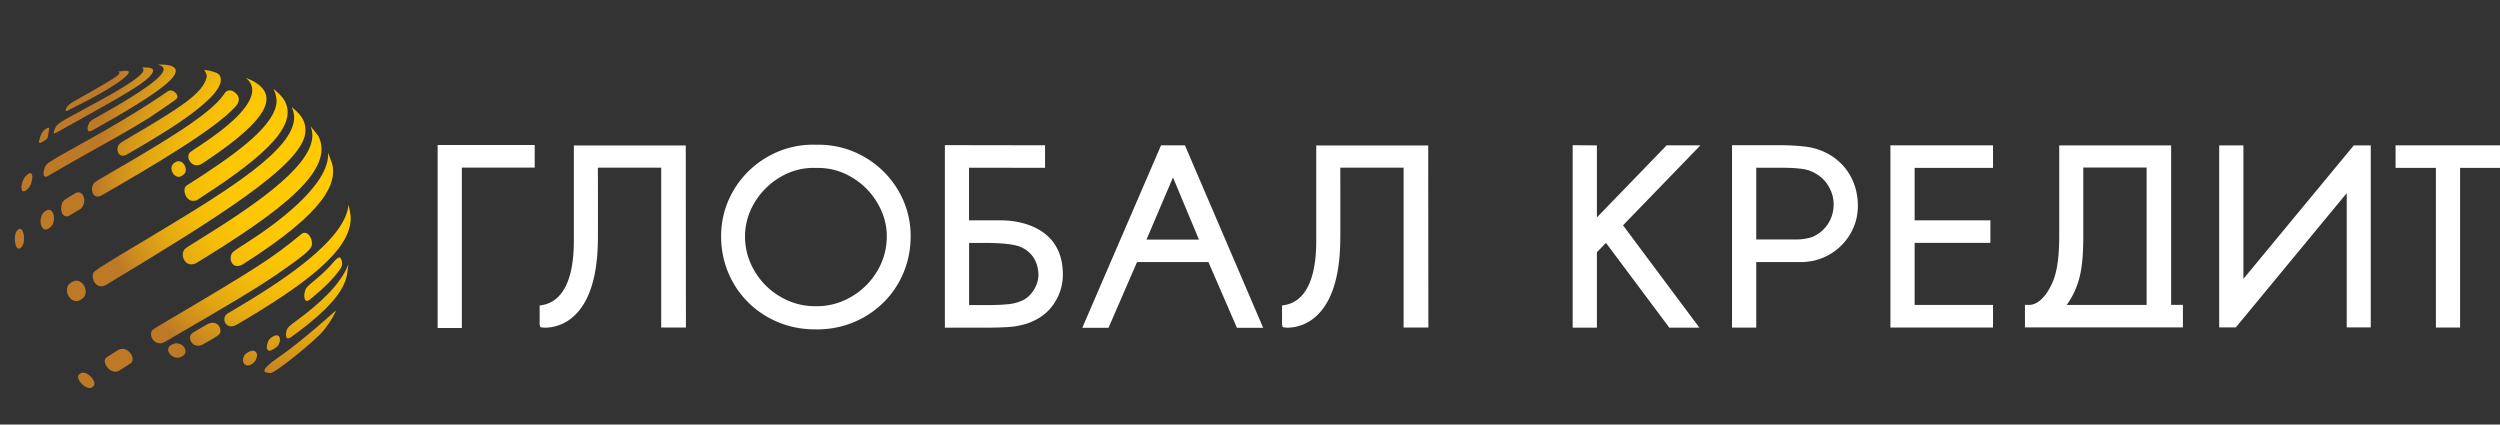<svg version="1.1" id="Слой_1" xmlns="http://www.w3.org/2000/svg" xmlns:xlink="http://www.w3.org/1999/xlink" x="0" y="0" viewBox="0 0 645.11 109.55" style="enable-background:new 0 0 645.11 109.55" xml:space="preserve"><rect x="0" y="0" width="645.11" height="109.55" fill="#333333" stroke="none"/><style>.st0{fill:#fff}</style><path class="st0" d="M258.45 56.86h-8.4V43.28l19.62.02v-5.81l-25.85-.04v47.1h11.56c1.98-.02 3.61-.08 4.85-.16 1.31-.08 2.65-.31 4-.67 1.38-.37 2.74-.96 4.05-1.77 1.86-1.17 3.33-2.78 4.4-4.78a13.32 13.32 0 0 0 1.59-6.32c0-13.32-13.18-13.99-15.82-13.99m9.51 14.05c0 1.29-.38 2.56-1.12 3.79-.74 1.23-1.7 2.16-2.82 2.74-1.13.55-2.4.91-3.8 1.05-1.45.15-3.27.23-5.41.23h-4.74V62.68h3.94c4.11 0 7.1.29 8.86.86 1.57.55 2.82 1.48 3.72 2.78.4.57.7 1.2.94 1.91.05.16.09.31.13.46.07.29.13.53.16.75l.05.31c.07.43.09.81.09 1.16M305.76 37.5h-6.16l-19.98 46.29-.32.79h6.75l7.35-16.95h18.43l7.2 16.61.15.34h6.77l-20.02-46.69-.17-.39zm3.62 24.32h-13.53l6.83-16.04 6.7 16.04zM339.65 37.54v24.62c0 9.93-2.83 15.65-8.19 16.57l-.64.1v4.89l.16.69.52.09c.09.02.38.05.79.05 1.17 0 4.22-.26 7.07-2.72 4.19-3.6 6.38-10.26 6.49-19.77.04-3.18.02-13.88 0-18.79h16.34v41.25h6.39l-.04-46.98h-28.89zM148.08 37.54v24.62c0 9.93-2.83 15.65-8.19 16.57l-.64.1v4.89l.16.69.52.09c.09.02.38.05.79.05 1.18 0 4.22-.27 7.07-2.72 4.19-3.6 6.37-10.25 6.49-19.77.03-2.3.03-8.62 0-18.79h16.34v41.25H177l-.04-46.98h-28.88zM112.93 84.64h6.25v-41.4h18.8v-5.82h-25.05zM223.08 40.52h-.01c-3.64-2.11-7.65-3.18-11.92-3.18-.11 0-.23 0-.4.01-.12 0-.25.01-.41 0-.16-.01-.3-.02-.42-.02-4.27 0-8.29 1.07-11.93 3.18-3.64 2.11-6.57 5-8.69 8.6-2.13 3.61-3.22 7.61-3.22 11.86 0 3.3.62 6.46 1.85 9.4 1.23 2.94 2.98 5.53 5.2 7.71 2.22 2.18 4.83 3.9 7.76 5.1 2.93 1.2 6.08 1.81 9.39 1.81.06 0 .12 0 .32-.01.08.02.14.02.2.02 3.3 0 6.46-.61 9.38-1.81a23.84 23.84 0 0 0 7.76-5.1c2.22-2.17 3.97-4.77 5.2-7.71 1.23-2.94 1.85-6.1 1.85-9.4 0-4.26-1.08-8.25-3.22-11.86a23.81 23.81 0 0 0-8.69-8.6m5.75 20.46c0 3.21-.83 6.23-2.47 8.98a18.534 18.534 0 0 1-6.67 6.61c-2.76 1.62-5.75 2.44-8.87 2.44l-.32-.01-.22.01c-3.14 0-6.14-.82-8.9-2.44a18.428 18.428 0 0 1-6.66-6.61 17.347 17.347 0 0 1-2.47-8.98c0-3.01.81-5.92 2.42-8.63 1.62-2.73 3.82-4.94 6.54-6.58 2.72-1.63 5.67-2.45 8.77-2.45l.28.01c.18.02.36.02.59 0h.24c3.11 0 6.06.83 8.77 2.46 2.73 1.63 4.93 3.84 6.54 6.57 1.61 2.71 2.43 5.61 2.43 8.62M560.26 37.52h-28.89v23.4c0 5.17-.5 8.85-1.57 11.56-1.2 3-3.46 6.2-6.21 6.2l-1.07-.02.01 5.83h40.76v-5.82h-3.04V37.52zm-22.68 23.4V43.24h16.34v35.44H533.3c1.02-1.37 1.92-3.05 2.59-4.83 1.2-3.14 1.69-6.89 1.69-12.93M578.9 71.96V37.52h-6.25v46.97h4.28l28.63-34.65v34.65h6.2V37.52h-4.38zM487.81 84.51h26.48v-5.82h-20.23V62.67h19.55v-5.81h-19.55V43.31h20.23V37.5h-26.48zM618.16 37.5v5.81h10.41v41.2h6.24v-41.2h10.3V37.5zM472.01 39.85l-.11-.06a16.062 16.062 0 0 0-5.87-1.93c-2.05-.27-4.55-.4-7.43-.4h-11.66v47.08h6.25V67.63h11.96c.37 0 1.1-.07 2.04-.21.49-.08 1.15-.2 1.45-.31a14.64 14.64 0 0 0 8.86-6.83c1.27-2.18 1.91-4.59 1.91-7.17 0-2.81-.65-5.41-1.93-7.73-1.27-2.29-3.1-4.15-5.47-5.53m1.15 12.84c0 1.86-.48 3.55-1.42 5.02-.94 1.47-2.27 2.61-3.94 3.38l-.36.13c-1.15.37-2.61.58-4 .58h-10.25V43.28h6.34c2.35 0 4.29.12 5.79.35 1.42.22 2.75.77 3.98 1.66 1.17.8 2.12 1.89 2.8 3.23a8.79 8.79 0 0 1 1.06 4.17M438.78 37.5l-8.72.01-17.99 18.59V37.52l-6.25-.06v47.09h6.25V65.09l2.34-2.42 16.15 21.62.17.26h7.79l-19.71-26.41 18.92-19.54z"/><defs><path id="SVGID_1_" d="M19.65 49.74c-3.32 1.93-3.35 2-3.68 2.86-.54 1.42-.02 3.69 1.73 3.15 3.05-1.81 3.06-1.82 3.16-1.91.52-.47.86-1.23.9-2 .03-.69-.3-2.2-1.51-2.2-.18 0-.38.03-.6.1"/></defs><clipPath id="SVGID_2_"><use xlink:href="#SVGID_1_" style="overflow:visible"/></clipPath><radialGradient id="SVGID_3_" cx="-3923.661" cy="2899.938" r=".104" gradientTransform="scale(-860.139 860.139) rotate(45 1538.599 6186.146)" gradientUnits="userSpaceOnUse"><stop offset="0" style="stop-color:#ffca02"/><stop offset=".164" style="stop-color:#ffca02"/><stop offset=".271" style="stop-color:#fcc604"/><stop offset=".373" style="stop-color:#f3bb09"/><stop offset=".473" style="stop-color:#e3a812"/><stop offset=".572" style="stop-color:#ce8d1e"/><stop offset=".63" style="stop-color:#be7927"/><stop offset="1" style="stop-color:#be7927"/></radialGradient><path style="clip-path:url(#SVGID_2_);fill:url(#SVGID_3_)" d="m25.12 52.96-6.51 6.51-6.51-6.51 6.51-6.5z"/><defs><path id="SVGID_4_" d="M12.01 54.3c-.64.4-1.11.69-1.41 1.77-.5 1.81.4 3.76 1.81 2.99.6-.38 1.43-.9 1.53-2.52.07-1.12-.42-2.41-1.33-2.41-.18 0-.39.06-.6.17"/></defs><clipPath id="SVGID_5_"><use xlink:href="#SVGID_4_" style="overflow:visible"/></clipPath><radialGradient id="SVGID_6_" cx="-3923.662" cy="2899.938" r=".104" gradientTransform="scale(-860.035 860.035) rotate(45 1538.599 6186.146)" gradientUnits="userSpaceOnUse"><stop offset="0" style="stop-color:#ffca02"/><stop offset=".164" style="stop-color:#ffca02"/><stop offset=".271" style="stop-color:#fcc604"/><stop offset=".373" style="stop-color:#f3bb09"/><stop offset=".473" style="stop-color:#e3a812"/><stop offset=".572" style="stop-color:#ce8d1e"/><stop offset=".63" style="stop-color:#be7927"/><stop offset="1" style="stop-color:#be7927"/></radialGradient><path style="clip-path:url(#SVGID_5_);fill:url(#SVGID_6_)" d="m16.86 56.98-4.8 4.81-4.81-4.81 4.81-4.8z"/><defs><path id="SVGID_7_" d="M4.82 59.14c-.43.33-.69.54-.89 1.44-.39 1.82.28 4.12 1.27 3.47.41-.32.97-.76 1.01-2.4.03-1.34-.41-2.61-1.06-2.61a.49.49 0 0 0-.33.1"/></defs><clipPath id="SVGID_8_"><use xlink:href="#SVGID_7_" style="overflow:visible"/></clipPath><radialGradient id="SVGID_9_" cx="-3923.661" cy="2899.938" r=".104" gradientTransform="scale(-860.102 860.102) rotate(45 1538.6 6186.146)" gradientUnits="userSpaceOnUse"><stop offset="0" style="stop-color:#ffca02"/><stop offset=".164" style="stop-color:#ffca02"/><stop offset=".271" style="stop-color:#fcc604"/><stop offset=".373" style="stop-color:#f3bb09"/><stop offset=".473" style="stop-color:#e3a812"/><stop offset=".572" style="stop-color:#ce8d1e"/><stop offset=".63" style="stop-color:#be7927"/><stop offset="1" style="stop-color:#be7927"/></radialGradient><path style="clip-path:url(#SVGID_8_);fill:url(#SVGID_9_)" d="m9.08 61.87-4.19 4.19L.7 61.87l4.19-4.19z"/><defs><path id="SVGID_10_" d="M53.68 83.57c-4.32 2.47-4.32 2.47-4.54 3-.54 1.27.84 3.39 3.09 2.39 4.76-2.7 4.76-2.7 4.61-3.98-.08-.75-.79-1.7-1.98-1.7-.35.01-.74.09-1.18.29"/></defs><clipPath id="SVGID_11_"><use xlink:href="#SVGID_10_" style="overflow:visible"/></clipPath><radialGradient id="SVGID_12_" cx="-3923.661" cy="2899.938" r=".104" gradientTransform="scale(-860.087 860.087) rotate(45 1538.598 6186.145)" gradientUnits="userSpaceOnUse"><stop offset="0" style="stop-color:#ffca02"/><stop offset=".164" style="stop-color:#ffca02"/><stop offset=".271" style="stop-color:#fcc604"/><stop offset=".373" style="stop-color:#f3bb09"/><stop offset=".473" style="stop-color:#e3a812"/><stop offset=".572" style="stop-color:#ce8d1e"/><stop offset=".63" style="stop-color:#be7927"/><stop offset="1" style="stop-color:#be7927"/></radialGradient><path style="clip-path:url(#SVGID_11_);fill:url(#SVGID_12_)" d="m60.33 86.62-7.54 7.53-7.53-7.53 7.53-7.53z"/><defs><path id="SVGID_13_" d="M44.53 88.82c-.7.41-.94.55-1.09 1.04-.41 1.37 1.65 3.08 3.3 2.24.6-.34 1.41-.82 1.05-1.96-.28-.87-1.24-1.56-2.26-1.56-.33 0-.67.08-1 .24"/></defs><clipPath id="SVGID_14_"><use xlink:href="#SVGID_13_" style="overflow:visible"/></clipPath><radialGradient id="SVGID_15_" cx="-3923.662" cy="2899.936" r=".104" gradientTransform="scale(-860.284 860.284) rotate(45 1538.596 6186.146)" gradientUnits="userSpaceOnUse"><stop offset="0" style="stop-color:#ffca02"/><stop offset=".164" style="stop-color:#ffca02"/><stop offset=".271" style="stop-color:#fcc604"/><stop offset=".373" style="stop-color:#f3bb09"/><stop offset=".473" style="stop-color:#e3a812"/><stop offset=".572" style="stop-color:#ce8d1e"/><stop offset=".63" style="stop-color:#be7927"/><stop offset="1" style="stop-color:#be7927"/></radialGradient><path style="clip-path:url(#SVGID_14_);fill:url(#SVGID_15_)" d="m50.33 90.76-4.73 4.73-4.73-4.73 4.73-4.73z"/><g><defs><path id="SVGID_16_" d="M70.42 86.83c-.73.48-1.14.74-1.45 1.91-.31 1.17-.04 2.33 1.39 1.48.63-.41 1.47-.72 1.8-2 .25-.96-.09-1.7-.81-1.7-.27 0-.58.09-.93.31"/></defs><clipPath id="SVGID_17_"><use xlink:href="#SVGID_16_" style="overflow:visible"/></clipPath><radialGradient id="SVGID_18_" cx="-3923.661" cy="2899.938" r=".105" gradientTransform="scale(-860.187 860.187) rotate(45 1538.599 6186.146)" gradientUnits="userSpaceOnUse"><stop offset="0" style="stop-color:#ffca02"/><stop offset=".164" style="stop-color:#ffca02"/><stop offset=".271" style="stop-color:#fcc604"/><stop offset=".373" style="stop-color:#f3bb09"/><stop offset=".473" style="stop-color:#e3a812"/><stop offset=".572" style="stop-color:#ce8d1e"/><stop offset=".63" style="stop-color:#be7927"/><stop offset="1" style="stop-color:#be7927"/></radialGradient><path style="clip-path:url(#SVGID_17_);fill:url(#SVGID_18_)" d="m74.68 88.79-4.15 4.15-4.15-4.15 4.15-4.14z"/></g><g><defs><path id="SVGID_19_" d="M64.15 90.81c-.76.46-1.13.64-1.39 1.61-.31 1.15.53 2.46 2.06 1.63.66-.4 1.25-.86 1.47-2.04.16-.87-.28-1.52-1.07-1.52-.32 0-.68.1-1.07.32"/></defs><clipPath id="SVGID_20_"><use xlink:href="#SVGID_19_" style="overflow:visible"/></clipPath><radialGradient id="SVGID_21_" cx="-3923.661" cy="2899.939" r=".104" gradientTransform="scale(-860.12 860.12) rotate(45 1538.599 6186.146)" gradientUnits="userSpaceOnUse"><stop offset="0" style="stop-color:#ffca02"/><stop offset=".164" style="stop-color:#ffca02"/><stop offset=".271" style="stop-color:#fcc604"/><stop offset=".373" style="stop-color:#f3bb09"/><stop offset=".473" style="stop-color:#e3a812"/><stop offset=".572" style="stop-color:#ce8d1e"/><stop offset=".63" style="stop-color:#be7927"/><stop offset="1" style="stop-color:#be7927"/></radialGradient><path style="clip-path:url(#SVGID_20_);fill:url(#SVGID_21_)" d="m68.64 92.69-4.2 4.19-4.19-4.19 4.19-4.2z"/></g><g><defs><path id="SVGID_22_" d="M7.43 44.79c-.43.27-1.22.76-1.71 2.4-.41 1.39-.17 2.6.77 2.08.52-.33 1.17-.75 1.64-2.26.33-1.08.33-2.33-.31-2.33-.11-.01-.24.03-.39.11"/></defs><clipPath id="SVGID_23_"><use xlink:href="#SVGID_22_" style="overflow:visible"/></clipPath><radialGradient id="SVGID_24_" cx="-3923.661" cy="2899.939" r=".105" gradientTransform="scale(-860.203 860.203) rotate(45 1538.598 6186.146)" gradientUnits="userSpaceOnUse"><stop offset="0" style="stop-color:#ffca02"/><stop offset=".164" style="stop-color:#ffca02"/><stop offset=".271" style="stop-color:#fcc604"/><stop offset=".373" style="stop-color:#f3bb09"/><stop offset=".473" style="stop-color:#e3a812"/><stop offset=".572" style="stop-color:#ce8d1e"/><stop offset=".63" style="stop-color:#be7927"/><stop offset="1" style="stop-color:#be7927"/></radialGradient><path style="clip-path:url(#SVGID_23_);fill:url(#SVGID_24_)" d="m11.02 47.23-4.13 4.13-4.14-4.13 4.14-4.14z"/></g><g><defs><path id="SVGID_25_" d="M30.63 90.23c-3.35 2.08-3.35 2.08-3.5 2.43-.58 1.34 1.51 3.97 3.48 3.07 3.19-2.02 3.19-2.02 3.24-2.07.56-.61.36-1.42.24-1.73-.27-.77-1.24-1.92-2.51-1.92-.3.01-.61.08-.95.22"/></defs><clipPath id="SVGID_26_"><use xlink:href="#SVGID_25_" style="overflow:visible"/></clipPath><radialGradient id="SVGID_27_" cx="-3923.661" cy="2899.939" r=".104" gradientTransform="scale(-860.178 860.178) rotate(45 1538.6 6186.146)" gradientUnits="userSpaceOnUse"><stop offset="0" style="stop-color:#ffca02"/><stop offset=".164" style="stop-color:#ffca02"/><stop offset=".271" style="stop-color:#fcc604"/><stop offset=".373" style="stop-color:#f3bb09"/><stop offset=".473" style="stop-color:#e3a812"/><stop offset=".572" style="stop-color:#ce8d1e"/><stop offset=".63" style="stop-color:#be7927"/><stop offset="1" style="stop-color:#be7927"/></radialGradient><path style="clip-path:url(#SVGID_26_);fill:url(#SVGID_27_)" d="m37.72 93.33-7.24 7.24-7.24-7.24 7.24-7.24z"/></g><g><defs><path id="SVGID_28_" d="M20.79 96.32c-.48.35-.54.39-.61.67-.32 1.33 2.17 3.78 3.56 2.97.42-.3 1-.71.32-1.94-.55-1-1.71-1.86-2.64-1.86-.23 0-.44.05-.63.16"/></defs><clipPath id="SVGID_29_"><use xlink:href="#SVGID_28_" style="overflow:visible"/></clipPath><radialGradient id="SVGID_30_" cx="-3923.661" cy="2899.938" r=".104" gradientTransform="scale(-860.153 860.153) rotate(45 1538.598 6186.146)" gradientUnits="userSpaceOnUse"><stop offset="0" style="stop-color:#ffca02"/><stop offset=".164" style="stop-color:#ffca02"/><stop offset=".271" style="stop-color:#fcc604"/><stop offset=".373" style="stop-color:#f3bb09"/><stop offset=".473" style="stop-color:#e3a812"/><stop offset=".572" style="stop-color:#ce8d1e"/><stop offset=".63" style="stop-color:#be7927"/><stop offset="1" style="stop-color:#be7927"/></radialGradient><path style="clip-path:url(#SVGID_29_);fill:url(#SVGID_30_)" d="m27.05 98.47-4.75 4.74-4.75-4.74 4.75-4.75z"/></g><g><defs><path id="SVGID_31_" d="M18.73 72.68c-.78.48-1.16.72-1.38 1.54-.5 1.94 1.42 4.24 3.3 3.24.72-.44 1.71-1.05 1.42-2.69-.22-1.27-1.23-2.35-2.39-2.35-.31 0-.63.08-.95.26"/></defs><clipPath id="SVGID_32_"><use xlink:href="#SVGID_31_" style="overflow:visible"/></clipPath><radialGradient id="SVGID_33_" cx="-3923.662" cy="2899.939" r=".104" gradientTransform="scale(-860.124 860.124) rotate(45 1538.6 6186.146)" gradientUnits="userSpaceOnUse"><stop offset="0" style="stop-color:#ffca02"/><stop offset=".164" style="stop-color:#ffca02"/><stop offset=".271" style="stop-color:#fcc604"/><stop offset=".373" style="stop-color:#f3bb09"/><stop offset=".473" style="stop-color:#e3a812"/><stop offset=".572" style="stop-color:#ce8d1e"/><stop offset=".63" style="stop-color:#be7927"/><stop offset="1" style="stop-color:#be7927"/></radialGradient><path style="clip-path:url(#SVGID_32_);fill:url(#SVGID_33_)" d="m25.38 75.44-5.77 5.77-5.77-5.77 5.77-5.77z"/></g><g><defs><path id="SVGID_34_" d="M45.35 41.79c-.59.37-.89.55-1.05 1.18-.38 1.48 1.08 3.24 2.52 2.47.55-.34 1.3-.8 1.09-2.05-.17-.97-.94-1.79-1.83-1.79-.24-.01-.49.05-.73.19"/></defs><clipPath id="SVGID_35_"><use xlink:href="#SVGID_34_" style="overflow:visible"/></clipPath><radialGradient id="SVGID_36_" cx="-3923.661" cy="2899.939" r=".104" gradientTransform="scale(-860.241 860.241) rotate(45 1538.599 6186.146)" gradientUnits="userSpaceOnUse"><stop offset="0" style="stop-color:#ffca02"/><stop offset=".164" style="stop-color:#ffca02"/><stop offset=".271" style="stop-color:#fcc604"/><stop offset=".373" style="stop-color:#f3bb09"/><stop offset=".473" style="stop-color:#e3a812"/><stop offset=".572" style="stop-color:#ce8d1e"/><stop offset=".63" style="stop-color:#be7927"/><stop offset="1" style="stop-color:#be7927"/></radialGradient><path style="clip-path:url(#SVGID_35_);fill:url(#SVGID_36_)" d="m50.42 43.9-4.41 4.4-4.4-4.4 4.4-4.41z"/></g><g><defs><path id="SVGID_37_" d="M10.83 34.27c-.25.32-.97 2.33-.72 2.58s2.11-.86 2.19-1.33c.07-.47.53-2.54.32-2.55h-.04c-.81.01-1.5.98-1.75 1.3"/></defs><clipPath id="SVGID_38_"><use xlink:href="#SVGID_37_" style="overflow:visible"/></clipPath><radialGradient id="SVGID_39_" cx="-3923.662" cy="2899.938" r=".105" gradientTransform="scale(-860.136 860.136) rotate(45 1538.598 6186.146)" gradientUnits="userSpaceOnUse"><stop offset="0" style="stop-color:#ffca02"/><stop offset=".164" style="stop-color:#ffca02"/><stop offset=".271" style="stop-color:#fcc604"/><stop offset=".373" style="stop-color:#f3bb09"/><stop offset=".473" style="stop-color:#e3a812"/><stop offset=".572" style="stop-color:#ce8d1e"/><stop offset=".63" style="stop-color:#be7927"/><stop offset="1" style="stop-color:#be7927"/></radialGradient><path style="clip-path:url(#SVGID_38_);fill:url(#SVGID_39_)" d="m14.89 35.04-3.55 3.54-3.54-3.54 3.54-3.54z"/></g><g><defs><path id="SVGID_40_" d="M52.69 18.06c.38.56.79 1.2.63 1.87-1 4.16-6.63 7.75-19.67 15.4-2.92 1.72-2.92 1.72-3.2 2.45-.24.62-.17 1.34.16 1.83.18.26.51.57 1.08.57.27 0 .57-.07.87-.21 6.24-3.65 25.06-14.15 24.41-19.67-.09-.81-.51-1.36-1.76-1.75-.16-.05-1.6-.49-2.39-.49a.282.282 0 0 0-.13 0"/></defs><clipPath id="SVGID_41_"><use xlink:href="#SVGID_40_" style="overflow:visible"/></clipPath><radialGradient id="SVGID_42_" cx="-3923.661" cy="2899.939" r=".104" gradientTransform="scale(-860.12 860.12) rotate(45 1538.6 6186.146)" gradientUnits="userSpaceOnUse"><stop offset="0" style="stop-color:#ffca02"/><stop offset=".164" style="stop-color:#ffca02"/><stop offset=".271" style="stop-color:#fcc604"/><stop offset=".373" style="stop-color:#f3bb09"/><stop offset=".473" style="stop-color:#e3a812"/><stop offset=".572" style="stop-color:#ce8d1e"/><stop offset=".63" style="stop-color:#be7927"/><stop offset="1" style="stop-color:#be7927"/></radialGradient><path style="clip-path:url(#SVGID_41_);fill:url(#SVGID_42_)" d="M68.67 29.11 43.91 53.87 19.15 29.11 43.91 4.35z"/></g><g><defs><path id="SVGID_43_" d="M65.07 22.87c.46 4.51-6.99 10.42-13.32 14.58-2.89 1.9-2.89 1.9-3.08 2.43-.19.53-.05 1.25.36 1.82.43.61 1.07.95 1.75.95.37 0 .76-.1 1.13-.29C63.38 34.88 68.9 29.33 68.77 25.4c-.05-1.74-1.17-3.19-3.39-4.45-.58-.28-1.28-.6-1.97-.89 1 .8 1.55 1.74 1.66 2.81"/></defs><clipPath id="SVGID_44_"><use xlink:href="#SVGID_43_" style="overflow:visible"/></clipPath><radialGradient id="SVGID_45_" cx="-3923.661" cy="2899.939" r=".104" gradientTransform="scale(-860.127 860.127) rotate(45 1538.6 6186.146)" gradientUnits="userSpaceOnUse"><stop offset="0" style="stop-color:#ffca02"/><stop offset=".164" style="stop-color:#ffca02"/><stop offset=".271" style="stop-color:#fcc604"/><stop offset=".373" style="stop-color:#f3bb09"/><stop offset=".473" style="stop-color:#e3a812"/><stop offset=".572" style="stop-color:#ce8d1e"/><stop offset=".63" style="stop-color:#be7927"/><stop offset="1" style="stop-color:#be7927"/></radialGradient><path style="clip-path:url(#SVGID_44_);fill:url(#SVGID_45_)" d="m80.2 31.36-21.51 21.5-21.5-21.5 21.5-21.5z"/></g><g><defs><path id="SVGID_46_" d="M80.51 36.07C79.21 43.69 65.7 52.99 51.3 61.9c-3.68 2.27-3.68 2.27-3.97 2.93-.31.7-.2 1.66.27 2.39.42.64 1.04 1 1.76 1 .39 0 .8-.1 1.21-.29C73.02 54.21 86.51 43.8 82.15 35.1c-.57-.77-1.3-1.67-2.01-2.52.45 1.09.58 2.26.37 3.49"/></defs><clipPath id="SVGID_47_"><use xlink:href="#SVGID_46_" style="overflow:visible"/></clipPath><radialGradient id="SVGID_48_" cx="-3923.662" cy="2899.939" r=".104" gradientTransform="scale(-860.126 860.126) rotate(45 1538.6 6186.147)" gradientUnits="userSpaceOnUse"><stop offset="0" style="stop-color:#ffca02"/><stop offset=".164" style="stop-color:#ffca02"/><stop offset=".271" style="stop-color:#fcc604"/><stop offset=".373" style="stop-color:#f3bb09"/><stop offset=".473" style="stop-color:#e3a812"/><stop offset=".572" style="stop-color:#ce8d1e"/><stop offset=".63" style="stop-color:#be7927"/><stop offset="1" style="stop-color:#be7927"/></radialGradient><path style="clip-path:url(#SVGID_47_);fill:url(#SVGID_48_)" d="M104.33 50.4 66.76 87.97 29.2 50.4l37.56-37.56z"/></g><g><defs><path id="SVGID_49_" d="M63.67 62.63c-3.78 2.41-3.78 2.41-4.06 3.32-.21.69-.09 1.48.32 2.04.22.3.63.66 1.32.66.37 0 .79-.11 1.21-.32C84.83 54.19 86.67 47.08 85.78 42.5c-.3-.93-.71-2.03-1.12-3.09.53 8.46-14.21 18.9-20.99 23.22"/></defs><clipPath id="SVGID_50_"><use xlink:href="#SVGID_49_" style="overflow:visible"/></clipPath><radialGradient id="SVGID_51_" cx="-3923.662" cy="2899.938" r=".104" gradientTransform="scale(-860.117 860.117) rotate(45 1538.598 6186.146)" gradientUnits="userSpaceOnUse"><stop offset="0" style="stop-color:#ffca02"/><stop offset=".164" style="stop-color:#ffca02"/><stop offset=".271" style="stop-color:#fcc604"/><stop offset=".373" style="stop-color:#f3bb09"/><stop offset=".473" style="stop-color:#e3a812"/><stop offset=".572" style="stop-color:#ce8d1e"/><stop offset=".63" style="stop-color:#be7927"/><stop offset="1" style="stop-color:#be7927"/></radialGradient><path style="clip-path:url(#SVGID_50_);fill:url(#SVGID_51_)" d="M101.3 54.03 73.03 82.29 44.77 54.03l28.26-28.26z"/></g><g><defs><path id="SVGID_52_" d="M77.28 82.17c-3.14 2.33-3.14 2.33-3.44 3.62-.09.36-.12 1.06.14 1.38.09.11.21.16.36.15.18-.01.41-.09.66-.24 12.74-9.13 13.92-13.72 14.49-15.91l.32-2.2.07-.77c-1.83 5.15-7.7 10.34-12.6 13.97"/></defs><clipPath id="SVGID_53_"><use xlink:href="#SVGID_52_" style="overflow:visible"/></clipPath><radialGradient id="SVGID_54_" cx="-3923.661" cy="2899.939" r=".104" gradientTransform="scale(-860.137 860.137) rotate(45 1538.6 6186.146)" gradientUnits="userSpaceOnUse"><stop offset="0" style="stop-color:#ffca02"/><stop offset=".164" style="stop-color:#ffca02"/><stop offset=".271" style="stop-color:#fcc604"/><stop offset=".373" style="stop-color:#f3bb09"/><stop offset=".473" style="stop-color:#e3a812"/><stop offset=".572" style="stop-color:#ce8d1e"/><stop offset=".63" style="stop-color:#be7927"/><stop offset="1" style="stop-color:#be7927"/></radialGradient><path style="clip-path:url(#SVGID_53_);fill:url(#SVGID_54_)" d="M99.45 77.77 81.81 95.41 64.16 77.77l17.65-17.64z"/></g><g><defs><path id="SVGID_55_" d="M43.38 23.5c-5.44 3.76-12.75 8.3-22.74 13.79-4.55 2.5-6.82 3.83-8.05 4.66-.81.62-.94.98-1.16 1.62-.22.64-.3 1.48-.03 1.86.09.12.21.18.37.18.13 0 .29-.04.45-.11 3.31-1.95 6.71-3.87 9.99-5.72 5.4-3.05 10.97-6.05 16.31-9.41 1.39-.88 5.86-4.01 6.52-4.46.93-.7.84-.92.61-1.47-.17-.38-.81-1.1-1.62-1.1-.23.01-.45.06-.65.16"/></defs><clipPath id="SVGID_56_"><use xlink:href="#SVGID_55_" style="overflow:visible"/></clipPath><radialGradient id="SVGID_57_" cx="-3923.662" cy="2899.938" r=".104" gradientTransform="scale(-860.118 860.118) rotate(45 1538.597 6186.146)" gradientUnits="userSpaceOnUse"><stop offset="0" style="stop-color:#ffca02"/><stop offset=".164" style="stop-color:#ffca02"/><stop offset=".271" style="stop-color:#fcc604"/><stop offset=".373" style="stop-color:#f3bb09"/><stop offset=".473" style="stop-color:#e3a812"/><stop offset=".572" style="stop-color:#ce8d1e"/><stop offset=".63" style="stop-color:#be7927"/><stop offset="1" style="stop-color:#be7927"/></radialGradient><path style="clip-path:url(#SVGID_56_);fill:url(#SVGID_57_)" d="M57.1 34.48 28.55 63.03 0 34.48 28.55 5.93z"/></g><g><defs><path id="SVGID_58_" d="M77.85 60.33c-7.19 6-11.56 8.84-35.28 22.81-3.3 1.95-3.3 1.95-3.52 2.51-.21.55-.07 1.31.36 1.93.45.65 1.12 1.02 1.84 1.02.34 0 .7-.08 1.04-.23 16.96-9.9 24.04-13.91 31.64-19.31 6.5-4.61 6.8-5.24 6.5-6.9-.15-.84-.83-2.09-1.79-2.09-.25-.01-.52.09-.79.26"/></defs><clipPath id="SVGID_59_"><use xlink:href="#SVGID_58_" style="overflow:visible"/></clipPath><radialGradient id="SVGID_60_" cx="-3923.662" cy="2899.939" r=".104" gradientTransform="scale(-860.127 860.127) rotate(45 1538.6 6186.147)" gradientUnits="userSpaceOnUse"><stop offset="0" style="stop-color:#ffca02"/><stop offset=".164" style="stop-color:#ffca02"/><stop offset=".271" style="stop-color:#fcc604"/><stop offset=".373" style="stop-color:#f3bb09"/><stop offset=".473" style="stop-color:#e3a812"/><stop offset=".572" style="stop-color:#ce8d1e"/><stop offset=".63" style="stop-color:#be7927"/><stop offset="1" style="stop-color:#be7927"/></radialGradient><path style="clip-path:url(#SVGID_59_);fill:url(#SVGID_60_)" d="M95.01 74.33 59.8 109.55 24.58 74.33 59.8 39.12z"/></g><g><defs><path id="SVGID_61_" d="M75.71 31.87c-2.03 8.41-19.54 18.88-39.8 31-6.34 3.79-11.56 6.9-11.83 7.53-.3.72-.17 1.75.34 2.51.42.63 1.02.98 1.7.98.34 0 .69-.09 1.05-.25 27.55-16.65 50.68-30.78 51.6-39.3.22-2.03-.33-3.79-2.14-5.51-.75-.71-1.12-1.04-1.38-1.22.67 1.31.83 2.74.46 4.26"/></defs><clipPath id="SVGID_62_"><use xlink:href="#SVGID_61_" style="overflow:visible"/></clipPath><radialGradient id="SVGID_63_" cx="-3923.661" cy="2899.939" r=".104" gradientTransform="scale(-860.124 860.124) rotate(45 1538.599 6186.146)" gradientUnits="userSpaceOnUse"><stop offset="0" style="stop-color:#ffca02"/><stop offset=".164" style="stop-color:#ffca02"/><stop offset=".271" style="stop-color:#fcc604"/><stop offset=".373" style="stop-color:#f3bb09"/><stop offset=".473" style="stop-color:#e3a812"/><stop offset=".572" style="stop-color:#ce8d1e"/><stop offset=".63" style="stop-color:#be7927"/><stop offset="1" style="stop-color:#be7927"/></radialGradient><path style="clip-path:url(#SVGID_62_);fill:url(#SVGID_63_)" d="M102.13 50.75 51.38 101.5.63 50.75 51.38 0z"/></g><g><defs><path id="SVGID_64_" d="M40.75 16.68c.24.07.48.15.69.25.3.12.51.27.63.46.11.15.16.31.14.58-.17 1.88-5.51 5.73-16.33 11.77-2.66 1.48-2.71 1.51-3.13 2.61-.2.53-.21 1.09-.03 1.35.09.13.21.19.39.19.16 0 .35-.05.57-.15 6.37-3.59 18.21-10.26 20.95-13.83.67-.87.88-1.58.62-2.1-.37-.75-1.7-1.16-3.75-1.16-.24.02-.49.02-.75.03"/></defs><clipPath id="SVGID_65_"><use xlink:href="#SVGID_64_" style="overflow:visible"/></clipPath><radialGradient id="SVGID_66_" cx="-3923.661" cy="2899.939" r=".104" gradientTransform="scale(-860.124 860.124) rotate(45 1538.6 6186.146)" gradientUnits="userSpaceOnUse"><stop offset="0" style="stop-color:#ffca02"/><stop offset=".164" style="stop-color:#ffca02"/><stop offset=".271" style="stop-color:#fcc604"/><stop offset=".373" style="stop-color:#f3bb09"/><stop offset=".473" style="stop-color:#e3a812"/><stop offset=".572" style="stop-color:#ce8d1e"/><stop offset=".63" style="stop-color:#be7927"/><stop offset="1" style="stop-color:#be7927"/></radialGradient><path style="clip-path:url(#SVGID_65_);fill:url(#SVGID_66_)" d="m54.12 25.28-20.1 20.1-20.1-20.1 20.1-20.1z"/></g><g><defs><path id="SVGID_67_" d="M36.64 17.44c.09.05.16.11.22.17.1.11.14.26.13.36.36 1.64-7.66 6.1-15.92 10.54-6.47 3.47-6.47 3.47-7.11 5.29-.11.33-.11.55-.07.62.01.01.02.03.09.03.05 0 .15-.01.36-.11 18.7-10.41 23.15-12.88 24.87-15.35.17-.24.43-.7.25-1.04-.13-.25-.56-.54-1.87-.54-.27-.02-.59 0-.95.03"/></defs><clipPath id="SVGID_68_"><use xlink:href="#SVGID_67_" style="overflow:visible"/></clipPath><radialGradient id="SVGID_69_" cx="-3923.662" cy="2899.938" r=".104" gradientTransform="scale(-860.126 860.126) rotate(45 1538.598 6186.147)" gradientUnits="userSpaceOnUse"><stop offset="0" style="stop-color:#ffca02"/><stop offset=".164" style="stop-color:#ffca02"/><stop offset=".271" style="stop-color:#fcc604"/><stop offset=".373" style="stop-color:#f3bb09"/><stop offset=".473" style="stop-color:#e3a812"/><stop offset=".572" style="stop-color:#ce8d1e"/><stop offset=".63" style="stop-color:#be7927"/><stop offset="1" style="stop-color:#be7927"/></radialGradient><path style="clip-path:url(#SVGID_68_);fill:url(#SVGID_69_)" d="M48.17 25.92 26.74 47.34 5.32 25.92 26.74 4.49z"/></g><g><defs><path id="SVGID_70_" d="M71.21 27.36C69.78 33.31 60.42 40.11 48 47.97c-.25.3-.68 1.07-.14 2.36.59 1.41 1.71 1.79 2.96 1.3 14.19-9.13 22.73-16.16 23.36-21.97.22-2.03-.42-3.79-2.24-5.51-.75-.71-1.12-1.04-1.38-1.22.68 1.31 1.02 2.91.65 4.43"/></defs><clipPath id="SVGID_71_"><use xlink:href="#SVGID_70_" style="overflow:visible"/></clipPath><radialGradient id="SVGID_72_" cx="-3923.661" cy="2899.938" r=".104" gradientTransform="scale(-860.139 860.139) rotate(45 1538.599 6186.145)" gradientUnits="userSpaceOnUse"><stop offset="0" style="stop-color:#ffca02"/><stop offset=".164" style="stop-color:#ffca02"/><stop offset=".271" style="stop-color:#fcc604"/><stop offset=".373" style="stop-color:#f3bb09"/><stop offset=".473" style="stop-color:#e3a812"/><stop offset=".572" style="stop-color:#ce8d1e"/><stop offset=".63" style="stop-color:#be7927"/><stop offset="1" style="stop-color:#be7927"/></radialGradient><path style="clip-path:url(#SVGID_71_);fill:url(#SVGID_72_)" d="M89 37.52 60.86 65.66 32.73 37.52 60.86 9.39z"/></g><g><defs><path id="SVGID_73_" d="M59.73 80.3c-.4.23-.75.44-1.06.62l.08-.02c-.19.05-1.1.77-.81 1.96.28 1.18 1.55 1.84 3.06.98C78.97 73.3 90.72 64.47 90.5 56.05c-.08-.97-.33-2.16-.56-3.23-.81 9.2-17.45 20-30.21 27.48"/></defs><clipPath id="SVGID_74_"><use xlink:href="#SVGID_73_" style="overflow:visible"/></clipPath><radialGradient id="SVGID_75_" cx="-3923.662" cy="2899.938" r=".104" gradientTransform="scale(-860.11 860.11) rotate(45 1538.598 6186.147)" gradientUnits="userSpaceOnUse"><stop offset="0" style="stop-color:#ffca02"/><stop offset=".164" style="stop-color:#ffca02"/><stop offset=".271" style="stop-color:#fcc604"/><stop offset=".373" style="stop-color:#f3bb09"/><stop offset=".473" style="stop-color:#e3a812"/><stop offset=".572" style="stop-color:#ce8d1e"/><stop offset=".63" style="stop-color:#be7927"/><stop offset="1" style="stop-color:#be7927"/></radialGradient><path style="clip-path:url(#SVGID_74_);fill:url(#SVGID_75_)" d="m106.65 68.76-32.48 32.48L41.7 68.76l32.47-32.47z"/></g><g><defs><path id="SVGID_76_" d="M30.35 18.54c.86 0 .53.64-.77 1.48-4.35 2.82-8.87 5.13-10.08 5.88-.58.36-1.16.66-1.47.92-1.11.91-1.28 2.04-.89 1.85 3.76-1.85 13.6-6.74 15.89-9.56.54-.67.06-.85-.64-.85-.87.01-2.04.28-2.04.28"/></defs><clipPath id="SVGID_77_"><use xlink:href="#SVGID_76_" style="overflow:visible"/></clipPath><radialGradient id="SVGID_78_" cx="-3923.661" cy="2899.939" r=".104" gradientTransform="scale(-860.119 860.119) rotate(45 1538.6 6186.146)" gradientUnits="userSpaceOnUse"><stop offset="0" style="stop-color:#ffca02"/><stop offset=".164" style="stop-color:#ffca02"/><stop offset=".271" style="stop-color:#fcc604"/><stop offset=".373" style="stop-color:#f3bb09"/><stop offset=".473" style="stop-color:#e3a812"/><stop offset=".572" style="stop-color:#ce8d1e"/><stop offset=".63" style="stop-color:#be7927"/><stop offset="1" style="stop-color:#be7927"/></radialGradient><path style="clip-path:url(#SVGID_77_);fill:url(#SVGID_78_)" d="M38.86 23.57 25.15 37.28 11.44 23.57 25.15 9.86z"/></g><g><defs><path id="SVGID_79_" d="M86.35 67.31c-1.27 1.53-2.83 3.09-4.73 4.67-2.69 2.25-2.69 2.25-2.99 3.4-.2.79-.14 1.68.16 2.06.11.14.24.21.4.21.17 0 .38-.08.6-.22 4.41-3.53 6.85-6.25 8.24-8.37.51-1.07.17-2.01-.22-2.53a.28.28 0 0 0-.22-.11c-.34.01-.86.48-1.24.89"/></defs><clipPath id="SVGID_80_"><use xlink:href="#SVGID_79_" style="overflow:visible"/></clipPath><radialGradient id="SVGID_81_" cx="-3923.661" cy="2899.938" r=".104" gradientTransform="scale(-860.119 860.119) rotate(45 1538.599 6186.146)" gradientUnits="userSpaceOnUse"><stop offset="0" style="stop-color:#ffca02"/><stop offset=".164" style="stop-color:#ffca02"/><stop offset=".271" style="stop-color:#fcc604"/><stop offset=".373" style="stop-color:#f3bb09"/><stop offset=".473" style="stop-color:#e3a812"/><stop offset=".572" style="stop-color:#ce8d1e"/><stop offset=".63" style="stop-color:#be7927"/><stop offset="1" style="stop-color:#be7927"/></radialGradient><path style="clip-path:url(#SVGID_80_);fill:url(#SVGID_81_)" d="M94.14 72.04 83.48 82.7 72.81 72.04l10.67-10.67z"/></g><g><defs><path id="SVGID_82_" d="M58.09 23.88c-2.75 4.4-10.74 9.9-30.59 21.31-3.29 1.9-3.29 1.9-3.61 2.73-.28.72-.2 1.63.2 2.21.18.27.52.59 1.1.59.28 0 .58-.07.9-.22 12.46-7.21 30.41-17.62 35.13-23.56.55-.97.68-1.99-.51-3-.55-.47-1.03-.63-1.43-.63-.56 0-.95.31-1.19.57"/></defs><clipPath id="SVGID_83_"><use xlink:href="#SVGID_82_" style="overflow:visible"/></clipPath><radialGradient id="SVGID_84_" cx="-3923.661" cy="2899.938" r=".104" gradientTransform="scale(-860.123 860.123) rotate(45 1538.599 6186.146)" gradientUnits="userSpaceOnUse"><stop offset="0" style="stop-color:#ffca02"/><stop offset=".164" style="stop-color:#ffca02"/><stop offset=".271" style="stop-color:#fcc604"/><stop offset=".373" style="stop-color:#f3bb09"/><stop offset=".473" style="stop-color:#e3a812"/><stop offset=".572" style="stop-color:#ce8d1e"/><stop offset=".63" style="stop-color:#be7927"/><stop offset="1" style="stop-color:#be7927"/></radialGradient><path style="clip-path:url(#SVGID_83_);fill:url(#SVGID_84_)" d="M75.6 37.02 42.75 69.87 9.9 37.02 42.75 4.16z"/></g><g><defs><path id="SVGID_85_" d="M72.31 91.89c-6.41 4.4-3.63 4.21-2.58 4.4 1.05.19 11.61-8.37 13.67-10.9 2.1-2.58 3.16-4.68 3.25-5.26.01.01-8.94 8.06-14.34 11.76"/></defs><clipPath id="SVGID_86_"><use xlink:href="#SVGID_85_" style="overflow:visible"/></clipPath><radialGradient id="SVGID_87_" cx="-3923.662" cy="2899.939" r=".104" gradientTransform="scale(-860.1 860.1) rotate(45 1538.6 6186.147)" gradientUnits="userSpaceOnUse"><stop offset="0" style="stop-color:#ffca02"/><stop offset=".164" style="stop-color:#ffca02"/><stop offset=".271" style="stop-color:#fcc604"/><stop offset=".373" style="stop-color:#f3bb09"/><stop offset=".473" style="stop-color:#e3a812"/><stop offset=".572" style="stop-color:#ce8d1e"/><stop offset=".63" style="stop-color:#be7927"/><stop offset="1" style="stop-color:#be7927"/></radialGradient><path style="clip-path:url(#SVGID_86_);fill:url(#SVGID_87_)" d="m94.83 88.31-18.55 18.55-18.55-18.55 18.55-18.55z"/></g></svg>